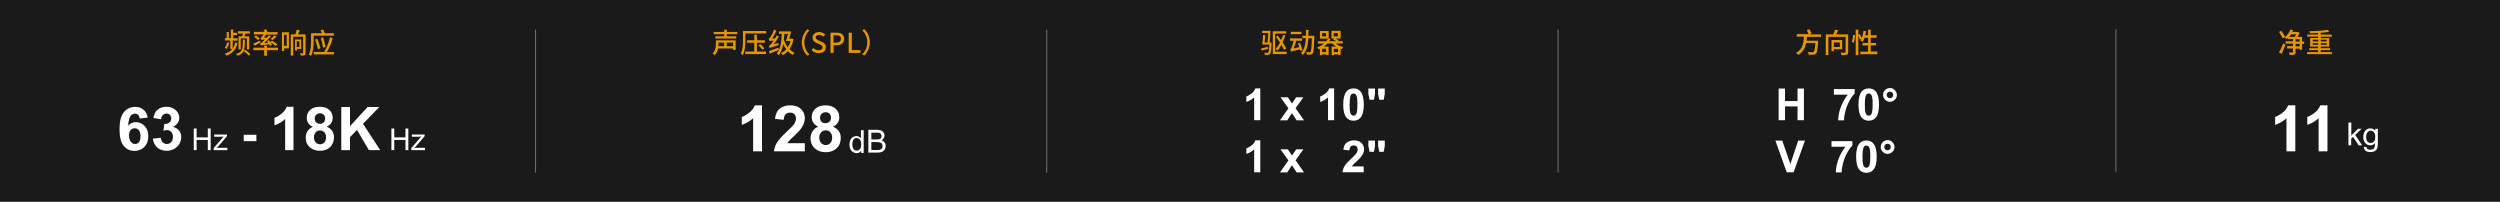 <?xml version="1.0" encoding="utf-8"?>
<!-- Generator: Adobe Illustrator 26.0.0, SVG Export Plug-In . SVG Version: 6.00 Build 0)  -->
<svg version="1.1" id="图层_1" xmlns="http://www.w3.org/2000/svg" xmlns:xlink="http://www.w3.org/1999/xlink" x="0px" y="0px"
	 viewBox="0 0 1920 155" style="enable-background:new 0 0 1920 155;" xml:space="preserve">
<style type="text/css">
	.st0{fill:#1A1A1A;}
	.st1{fill:#FFFFFF;}
	.st2{fill:none;stroke:#727171;stroke-width:0.75;stroke-miterlimit:10;}
	.st3{fill:#E89600;}
	.st4{fill:none;stroke:#E60012;stroke-miterlimit:10;}
	.st5{fill:none;stroke:#E74100;stroke-miterlimit:10;}
	.st6{fill:#B9AC00;stroke:#727171;stroke-width:0.75;stroke-miterlimit:10;}
	.st7{fill:#D47E00;}
</style>
<rect class="st0" width="1920" height="155"/>
<g>
	<line class="st2" x1="411.3" y1="22.8" x2="411.3" y2="132.6"/>
	<line class="st2" x1="803.9" y1="22.8" x2="803.9" y2="132.6"/>
	<line class="st2" x1="1196.6" y1="22.8" x2="1196.6" y2="132.6"/>
	<line class="st2" x1="1625" y1="22.4" x2="1625" y2="132.2"/>
</g>
<g>
	<path class="st1" d="M113.4,90.3l-6.1,0.7c-0.2-1.3-0.5-2.2-1.2-2.8s-1.5-0.9-2.5-0.9c-1.3,0-2.5,0.6-3.4,1.8
		c-0.9,1.2-1.5,3.7-1.8,7.5c1.6-1.9,3.5-2.8,5.9-2.8c2.7,0,4.9,1,6.8,3c1.9,2,2.8,4.6,2.8,7.8c0,3.4-1,6.1-3,8.2
		c-2,2-4.5,3.1-7.7,3.1c-3.3,0-6.1-1.3-8.2-3.9c-2.2-2.6-3.2-6.9-3.2-12.8c0-6.1,1.1-10.4,3.4-13.1c2.2-2.7,5.2-4,8.7-4
		c2.5,0,4.6,0.7,6.2,2.1C111.9,85.6,113,87.6,113.4,90.3z M99.1,104.1c0,2.1,0.5,3.7,1.4,4.8s2,1.7,3.3,1.7c1.2,0,2.2-0.5,2.9-1.4
		c0.8-0.9,1.2-2.4,1.2-4.5c0-2.2-0.4-3.7-1.3-4.7c-0.8-1-1.9-1.5-3.2-1.5c-1.2,0-2.3,0.5-3.1,1.4S99.1,102.3,99.1,104.1z"/>
	<path class="st1" d="M117.4,106.5l6.1-0.7c0.2,1.6,0.7,2.8,1.6,3.6c0.9,0.8,1.9,1.2,3.1,1.2c1.3,0,2.4-0.5,3.3-1.5
		c0.9-1,1.3-2.3,1.3-4c0-1.6-0.4-2.9-1.3-3.8c-0.9-0.9-1.9-1.4-3.1-1.4c-0.8,0-1.8,0.2-2.9,0.5l0.7-5.2c1.7,0,3-0.3,3.9-1.1
		s1.4-1.8,1.4-3.2c0-1.1-0.3-2-1-2.7c-0.7-0.7-1.5-1-2.6-1c-1.1,0-2,0.4-2.8,1.1c-0.8,0.8-1.2,1.9-1.4,3.3l-5.9-1
		c0.4-2,1-3.6,1.8-4.8s2-2.1,3.4-2.8c1.5-0.7,3.1-1,4.9-1c3.1,0,5.6,1,7.5,3c1.6,1.6,2.3,3.5,2.3,5.5c0,2.9-1.6,5.2-4.8,7
		c1.9,0.4,3.4,1.3,4.6,2.7c1.1,1.4,1.7,3.1,1.7,5.1c0,2.9-1.1,5.4-3.2,7.4s-4.8,3.1-7.9,3.1c-3,0-5.5-0.9-7.5-2.6
		C118.9,111.5,117.8,109.3,117.4,106.5z"/>
	<path class="st1" d="M148.8,115.3V98.7h2.2v6.8h8.6v-6.8h2.2v16.6h-2.2v-7.8H151v7.8H148.8z"/>
	<path class="st1" d="M164.1,115.3v-1.6l7.6-8.8c-0.9,0-1.6,0.1-2.3,0.1h-4.9v-1.7h9.8v1.3l-6.5,7.6l-1.3,1.4
		c0.9-0.1,1.8-0.1,2.6-0.1h5.5v1.8H164.1z"/>
	<path class="st1" d="M187.2,108.4v-4.9h9.7v4.9H187.2z"/>
	<path class="st1" d="M225.4,115.3h-6.4V91.4c-2.3,2.2-5.1,3.8-8.2,4.8v-5.8c1.7-0.5,3.5-1.6,5.4-3.1s3.3-3.3,4-5.3h5.2V115.3z"/>
	<path class="st1" d="M240.3,97.4c-1.6-0.7-2.8-1.6-3.6-2.9c-0.7-1.2-1.1-2.5-1.1-4c0-2.5,0.9-4.5,2.6-6.1c1.7-1.6,4.2-2.4,7.4-2.4
		c3.1,0,5.6,0.8,7.3,2.4c1.7,1.6,2.6,3.7,2.6,6.1c0,1.5-0.4,2.9-1.2,4.1c-0.8,1.2-1.9,2.1-3.4,2.7c1.8,0.7,3.2,1.8,4.2,3.2
		s1.4,3.1,1.4,4.9c0,3.1-1,5.5-2.9,7.5c-2,1.9-4.5,2.9-7.8,2.9c-3,0-5.5-0.8-7.5-2.4c-2.4-1.9-3.5-4.4-3.5-7.7
		c0-1.8,0.4-3.4,1.3-4.9C237,99.4,238.4,98.2,240.3,97.4z M241.1,105.2c0,1.7,0.4,3.1,1.3,4.1s2,1.5,3.4,1.5c1.3,0,2.4-0.5,3.3-1.4
		c0.9-0.9,1.3-2.3,1.3-4.1c0-1.6-0.4-2.8-1.3-3.7c-0.9-0.9-2-1.4-3.3-1.4c-1.6,0-2.7,0.5-3.5,1.6S241.1,104,241.1,105.2z M241.7,91
		c0,1.3,0.4,2.3,1.1,3s1.7,1.1,2.9,1.1c1.2,0,2.2-0.4,2.9-1.1c0.7-0.7,1.1-1.7,1.1-3c0-1.2-0.4-2.1-1.1-2.9
		c-0.7-0.7-1.7-1.1-2.8-1.1c-1.2,0-2.2,0.4-2.9,1.1C242,88.9,241.7,89.8,241.7,91z"/>
	<path class="st1" d="M262.1,115.3V82.2h6.7v14.7l13.5-14.7h9l-12.5,12.9l13.2,20.2h-8.7l-9.1-15.5l-5.4,5.5v10H262.1z"/>
	<path class="st1" d="M300.6,115.3V98.7h2.2v6.8h8.6v-6.8h2.2v16.6h-2.2v-7.8h-8.6v7.8H300.6z"/>
	<path class="st1" d="M315.9,115.3v-1.6l7.6-8.8c-0.9,0-1.6,0.1-2.3,0.1h-4.9v-1.7h9.8v1.3l-6.5,7.6l-1.3,1.4
		c0.9-0.1,1.8-0.1,2.6-0.1h5.5v1.8H315.9z"/>
</g>
<g>
	<path class="st3" d="M174,37.6c-0.3-0.3-1-0.8-1.4-0.9c0.8-1.1,1.5-2.7,1.9-4.2l1.7,0.4C175.6,34.5,174.8,36.4,174,37.6z
		 M173.7,42.8c-0.2-0.5-0.6-1.2-1-1.6c2.5-0.7,4.3-1.9,5.7-3.6h-1.5v-6.5h-4.2v-1.8h1.4v-4.7h1.6v4.7h1.6v-6.6h1.8v2.5h2.9V27h-2.9
		v2.4h3.4v1.8h-3.8v6.1c0.9-1.3,1.6-2.8,2-4.7l1.7,0.4C181.2,38.1,178.6,41.1,173.7,42.8z M182.2,42.8c-0.1-0.4-0.6-1.1-0.9-1.4
		c5-1.4,5.2-3.7,5.2-11h1.6C188.1,38.3,187.7,41.2,182.2,42.8z M191.4,38h-1.8v-8.5h-4.7V38h-1.7V27.9h2.7c0.3-0.6,0.5-1.4,0.7-2.1
		h-3.9v-1.8h9.2v1.8h-3.4l-0.8,2.1h3.7V38z M192.3,41.5l-1.2,1.2c-0.8-0.9-2.6-2.4-4-3.5l1.1-1.1C189.6,39.2,191.4,40.6,192.3,41.5z
		"/>
	<path class="st3" d="M213.4,38.5H205v4.3h-2.1v-4.3h-8.4v-1.9h8.4V35h2.1v1.6h8.5V38.5z M199.7,31.2l0.4,1.5
		c-1.6,0.9-3.3,1.8-4.6,2.4l-1-1.6C195.8,33,197.7,32.1,199.7,31.2z M205.5,24.7h7.7v1.9h-8.8c-0.5,0.8-1.1,1.6-1.7,2.3l2.4-0.1
		c0.5-0.6,1-1.2,1.4-1.8l1.5,0.9c-1.6,1.9-3.3,3.7-5.1,5.1l3.1-0.2c-0.3-0.5-0.6-0.9-0.9-1.3l1.5-0.6c0.9,1.1,1.9,2.7,2.3,3.7
		l-1.6,0.6c-0.1-0.3-0.3-0.7-0.5-1.1c-5.3,0.5-6.1,0.6-6.5,0.9c-0.1-0.4-0.4-1.2-0.5-1.7c0.5-0.1,1-0.5,1.7-1.1c0.4-0.3,1.2-1,2-1.9
		c-2,0.2-2.5,0.3-2.8,0.4c-0.1-0.4-0.4-1.2-0.5-1.7c0.3-0.1,0.6-0.3,0.9-0.7c0.3-0.3,0.8-1,1.4-1.9h-7.5v-1.9h8.3
		c-0.3-0.5-0.6-1-0.9-1.5l2-0.5C204.7,23.3,205.2,24.1,205.5,24.7z M199.6,29.6l-1.4,1.2c-0.7-0.7-2-1.8-3.1-2.5l1.3-1.1
		C197.5,27.9,198.9,28.9,199.6,29.6z M213.1,34.1l-1.5,1.2c-0.9-0.9-2.7-2.1-4.1-3l1.4-1.1C210.3,32,212.2,33.3,213.1,34.1z
		 M209.3,30.8l-1.5-0.9c0.9-0.7,2.2-1.9,2.9-2.7l1.7,1C211.4,29.1,210.2,30.1,209.3,30.8z"/>
	<path class="st3" d="M221.9,24.8v12.3h-3.7v2h-1.7V24.8h1.7H221.9z M218.1,35.2h2.1v-8.5h-2.1V35.2z M228.8,26.4h5.9v14.2
		c0,1-0.2,1.5-0.8,1.8c-0.6,0.3-1.5,0.4-2.9,0.3c-0.1-0.5-0.3-1.3-0.6-1.8c0.8,0.1,1.7,0,2,0c0.3,0,0.4-0.1,0.4-0.4V28.2h-7.6v14.5
		h-1.9V26.4h3.5c0.4-1.1,0.9-2.6,1.1-3.6l2.3,0.5C229.7,24.3,229.2,25.4,228.8,26.4z M231.3,37.6h-3.3v1.2h-1.4v-8.5h4.7V37.6z
		 M227.9,36.1h2v-4.4h-2V36.1z"/>
	<path class="st3" d="M249.4,25.5h7v1.9h-15.5v3.9c0,3.3-0.3,8.4-2,11.6c-0.4-0.3-1.3-0.9-1.7-1.1c1.6-3,1.7-7.4,1.7-10.5v-5.8h8.3
		c-0.3-0.8-0.6-1.6-1-2.3l2-0.5C248.6,23.5,249.1,24.7,249.4,25.5z M256.6,41.8h-15.7v-1.9h8.1c2-3.3,3.6-7.6,4.4-11.3l2.1,0.8
		c-1,3.5-2.5,7.3-4.5,10.6h5.5V41.8z M246.1,37l-1.9,0.8c-0.4-2-1.4-5.1-2.2-7.4l1.7-0.7C244.6,32.1,245.6,35,246.1,37z M250,36
		l-1.9,0.6c-0.3-2-1-5.1-1.7-7.4l1.8-0.5C248.9,31,249.6,34,250,36z"/>
</g>
<g>
	<path class="st1" d="M585.2,116.2h-6.8V90.8c-2.5,2.3-5.4,4-8.7,5.1v-6.1c1.8-0.6,3.7-1.7,5.7-3.3c2.1-1.6,3.5-3.5,4.3-5.6h5.5
		V116.2z"/>
	<path class="st1" d="M618.1,109.9v6.3h-23.7c0.3-2.4,1-4.6,2.3-6.7c1.3-2.1,3.8-4.9,7.6-8.4c3-2.8,4.9-4.8,5.6-5.8
		c0.9-1.4,1.4-2.8,1.4-4.1c0-1.5-0.4-2.7-1.2-3.5c-0.8-0.8-1.9-1.2-3.4-1.2c-1.4,0-2.5,0.4-3.4,1.3c-0.8,0.8-1.3,2.3-1.4,4.2
		l-6.7-0.7c0.4-3.7,1.7-6.4,3.8-8c2.1-1.6,4.8-2.4,7.9-2.4c3.5,0,6.2,0.9,8.2,2.8c2,1.9,3,4.2,3,7c0,1.6-0.3,3.1-0.9,4.5
		c-0.6,1.4-1.5,2.9-2.7,4.5c-0.8,1-2.3,2.5-4.4,4.5s-3.5,3.3-4,3.9c-0.6,0.6-1,1.3-1.4,1.9H618.1z"/>
	<path class="st1" d="M628.4,97.2c-1.7-0.7-3-1.7-3.8-3c-0.8-1.3-1.2-2.7-1.2-4.2c0-2.6,0.9-4.8,2.8-6.5c1.8-1.7,4.4-2.6,7.8-2.6
		c3.3,0,5.9,0.9,7.8,2.6c1.8,1.7,2.8,3.9,2.8,6.5c0,1.6-0.4,3.1-1.3,4.4c-0.8,1.3-2,2.2-3.6,2.9c2,0.8,3.4,1.9,4.5,3.4
		c1,1.5,1.5,3.2,1.5,5.2c0,3.3-1,5.9-3.1,7.9c-2.1,2-4.8,3.1-8.3,3.1c-3.2,0-5.9-0.8-8-2.5c-2.5-2-3.8-4.7-3.8-8.2
		c0-1.9,0.5-3.7,1.4-5.2C624.9,99.3,626.4,98.1,628.4,97.2z M629.2,105.5c0,1.9,0.5,3.3,1.4,4.3c1,1,2.1,1.6,3.6,1.6
		c1.4,0,2.5-0.5,3.5-1.5c0.9-1,1.4-2.4,1.4-4.3c0-1.6-0.5-3-1.4-4c-0.9-1-2.1-1.5-3.5-1.5c-1.6,0-2.9,0.6-3.7,1.7
		C629.6,102.9,629.2,104.1,629.2,105.5z M629.8,90.4c0,1.3,0.4,2.4,1.1,3.1c0.8,0.8,1.8,1.1,3,1.1c1.3,0,2.3-0.4,3.1-1.1
		c0.8-0.8,1.2-1.8,1.2-3.2c0-1.3-0.4-2.3-1.1-3c-0.8-0.8-1.8-1.1-3-1.1c-1.3,0-2.3,0.4-3.1,1.2S629.8,89.1,629.8,90.4z"/>
</g>
<g>
	<g>
		<path class="st3" d="M565,38.3h-2v-1.1h-11.5c-0.4,1.9-1.2,3.8-2.7,5.2c-0.3-0.4-1.1-1.1-1.6-1.3c2.3-2.2,2.6-5.1,2.6-7.3V31H565
			V38.3z M558.2,24.5h8.1v1.7h-8.1v1.7h7.2v1.7h-16v-1.7h6.8v-1.7h-8.1v-1.7h8.1v-1.7h2V24.5z M551.7,35.5h4.5v-2.8h-4.4v1.1
			C551.8,34.3,551.8,34.9,551.7,35.5z M563,32.7h-4.9v2.8h4.9V32.7z"/>
		<path class="st3" d="M570.5,42.3c-0.4-0.3-1.2-0.9-1.6-1.1c1.6-3.1,1.7-7.5,1.7-10.6v-6.8h17.8v1.9h-16v4.9
			C572.5,34,572.2,39.1,570.5,42.3z M581.3,30.9h6.1v1.9h-6.1v6.8h7v1.9h-15.9v-1.9h6.9v-6.8h-5.5v-1.9h5.5v-4.2h2V30.9z M587,37.1
			l-1.5,1.1c-0.6-0.9-1.8-2.3-3-3.3l1.4-1C585.2,34.9,586.4,36.2,587,37.1z"/>
		<path class="st3" d="M590.5,35.2c0.5-0.1,1-0.6,1.7-1.4c0.4-0.4,1.1-1.4,2-2.7c-2.4,0.3-2.9,0.4-3.2,0.6c-0.1-0.4-0.4-1.3-0.7-1.8
			c0.4-0.1,0.8-0.6,1.3-1.3c0.5-0.7,2-3.4,2.9-5.9l1.8,0.9c-0.9,2.1-2.1,4.3-3.4,6l2.4-0.2c0.5-0.7,0.9-1.5,1.3-2.3l1.6,1
			c-1.2,2.1-2.6,4.1-4.1,5.9l3.7-1c0,0.5,0,1.3,0.1,1.7c-5.5,1.6-6.3,1.9-6.8,2.3C591,36.6,590.7,35.7,590.5,35.2z M597.8,36.6
			l0.4,1.7c-2.4,1-5.1,2.1-7.1,2.9l-0.5-2C592.4,38.6,595.2,37.6,597.8,36.6z M606.1,29.7h1.7l0.4-0.1l1.2,0.5
			c-0.6,3.1-1.7,5.6-3.1,7.6c1.2,1.2,2.5,2.2,3.9,2.9c-0.5,0.4-1,1.1-1.3,1.6c-1.4-0.7-2.7-1.7-3.8-2.9c-1.2,1.3-2.5,2.3-3.9,3
			c-0.3-0.4-0.9-1.2-1.4-1.5c1.5-0.7,2.9-1.7,4-3c-0.9-1.2-1.6-2.5-2.3-3.9c-0.6,3.4-1.6,6.3-3.3,8.4c-0.3-0.3-1.2-0.9-1.7-1.2
			c2.8-3.2,3.6-8.6,3.9-15.1h-2.2v-1.9h9.4C607.2,25.9,606.6,28,606.1,29.7z M602,30.4c0.7,2.2,1.7,4.2,3,5.9c0.9-1.4,1.7-3,2.1-4.8
			h-3.5c0.5-1.4,1.1-3.5,1.6-5.5h-2.8C602.3,27.5,602.2,29,602,30.4z"/>
		<path class="st3" d="M620,22.5l1.6,0.8c-2.3,2.4-3.9,5.4-3.9,9.3s1.6,6.9,3.9,9.3l-1.6,0.8c-2.4-2.4-4.2-5.8-4.2-10
			S617.6,24.9,620,22.5z"/>
		<path class="st3" d="M623.3,38.5l1.3-1.6c1.1,1.1,2.7,1.7,4.2,1.7c1.8,0,2.9-0.9,2.9-2.2c0-1.4-1-1.8-2.5-2.5l-2.1-0.9
			c-1.5-0.7-3.1-1.8-3.1-4.1c0-2.4,2.1-4.3,5.1-4.3c1.8,0,3.5,0.8,4.7,1.9l-1.3,1.6c-1-0.8-2.1-1.3-3.4-1.3c-1.6,0-2.6,0.8-2.6,2
			c0,1.3,1.2,1.8,2.5,2.4l2.1,0.9c1.9,0.8,3.1,1.9,3.1,4.2c0,2.5-2,4.5-5.4,4.5C626.6,40.8,624.7,40,623.3,38.5z"/>
		<path class="st3" d="M637.7,25.1h4.7c3.4,0,5.9,1.2,5.9,4.7c0,3.4-2.5,4.9-5.8,4.9h-2.3v5.9h-2.4V25.1z M642.2,32.7
			c2.4,0,3.6-0.9,3.6-2.9c0-2.1-1.3-2.7-3.7-2.7h-2v5.7H642.2z"/>
		<path class="st3" d="M651.8,25.1h2.4v13.4h6.6v2.1h-9V25.1z"/>
		<path class="st3" d="M663.8,42.6l-1.6-0.8c2.3-2.4,3.9-5.4,3.9-9.3s-1.6-6.9-3.9-9.3l1.6-0.8c2.4,2.4,4.2,5.8,4.2,10
			S666.2,40.2,663.8,42.6z"/>
	</g>
</g>
<g>
	<g>
		<path class="st1" d="M661.4,117.3v-1.6c-0.8,1.3-2,1.9-3.5,1.9c-1,0-1.9-0.3-2.8-0.8s-1.5-1.3-2-2.3c-0.5-1-0.7-2.1-0.7-3.4
			c0-1.3,0.2-2.4,0.6-3.4s1.1-1.8,1.9-2.4c0.8-0.5,1.8-0.8,2.8-0.8c0.8,0,1.4,0.2,2,0.5c0.6,0.3,1.1,0.7,1.5,1.3v-6.3h2.1v17.5
			H661.4z M654.6,110.9c0,1.6,0.3,2.8,1,3.6s1.5,1.2,2.4,1.2c0.9,0,1.7-0.4,2.4-1.2c0.7-0.8,1-1.9,1-3.5c0-1.7-0.3-3-1-3.8
			c-0.7-0.8-1.5-1.2-2.5-1.2c-1,0-1.8,0.4-2.4,1.2C654.9,108,654.6,109.2,654.6,110.9z"/>
		<path class="st1" d="M666.9,117.3V99.7h6.6c1.3,0,2.4,0.2,3.2,0.5s1.4,0.9,1.9,1.6s0.7,1.5,0.7,2.3c0,0.7-0.2,1.5-0.6,2.1
			c-0.4,0.7-1,1.2-1.8,1.6c1.1,0.3,1.9,0.8,2.4,1.6c0.6,0.7,0.9,1.6,0.9,2.7c0,0.8-0.2,1.6-0.5,2.3c-0.3,0.7-0.8,1.2-1.3,1.6
			s-1.1,0.7-1.9,0.9c-0.8,0.2-1.7,0.3-2.8,0.3H666.9z M669.3,107.1h3.8c1,0,1.8-0.1,2.2-0.2c0.6-0.2,1-0.5,1.3-0.9s0.4-0.9,0.4-1.5
			c0-0.6-0.1-1.1-0.4-1.5c-0.3-0.4-0.7-0.7-1.2-0.9c-0.5-0.2-1.4-0.2-2.7-0.2h-3.5V107.1z M669.3,115.2h4.4c0.7,0,1.3,0,1.6-0.1
			c0.5-0.1,1-0.3,1.3-0.5s0.7-0.5,0.9-1c0.2-0.4,0.3-0.9,0.3-1.5c0-0.7-0.2-1.2-0.5-1.7c-0.3-0.5-0.8-0.8-1.4-1
			c-0.6-0.2-1.4-0.3-2.6-0.3h-4.1V115.2z"/>
	</g>
</g>
<g>
	<path class="st1" d="M967.9,92.3h-4.7V74.8c-1.7,1.6-3.7,2.8-6,3.5v-4.2c1.2-0.4,2.5-1.2,4-2.3c1.4-1.1,2.4-2.4,2.9-3.9h3.8V92.3z"
		/>
	<path class="st1" d="M983.1,92.3l6.4-9.1l-6.1-8.5h5.7l3.1,4.8l3.3-4.8h5.5l-6,8.4l6.5,9.3h-5.7l-3.6-5.5l-3.6,5.5H983.1z"/>
	<path class="st1" d="M1024.6,92.3h-4.7V74.8c-1.7,1.6-3.7,2.8-6,3.5v-4.2c1.2-0.4,2.5-1.2,4-2.3s2.4-2.4,2.9-3.9h3.8V92.3z"/>
	<path class="st1" d="M1039.5,67.9c2.4,0,4.2,0.8,5.5,2.5c1.6,2,2.4,5.3,2.4,9.9c0,4.6-0.8,7.9-2.4,9.9c-1.3,1.7-3.2,2.5-5.5,2.5
		c-2.4,0-4.3-0.9-5.7-2.7s-2.2-5.1-2.2-9.7c0-4.6,0.8-7.9,2.4-9.9C1035.3,68.7,1037.1,67.9,1039.5,67.9z M1039.5,71.8
		c-0.6,0-1.1,0.2-1.5,0.5s-0.8,1-1,1.9c-0.3,1.2-0.5,3.2-0.5,6.1s0.1,4.8,0.4,5.9s0.7,1.8,1.1,2.1c0.4,0.4,0.9,0.5,1.5,0.5
		s1.1-0.2,1.5-0.5s0.8-1,1-1.9c0.3-1.2,0.5-3.2,0.5-6.1s-0.1-4.8-0.4-5.9s-0.7-1.8-1.1-2.1C1040.5,71.9,1040,71.8,1039.5,71.8z"/>
	<path class="st1" d="M1051.8,76.6l-0.9-4.5V68h5.1v4.1l-0.8,4.5H1051.8z M1059.3,76.6l-0.9-4.5V68h5.1v4.1l-0.8,4.5H1059.3z"/>
	<path class="st1" d="M967.9,132.3h-4.7v-17.6c-1.7,1.6-3.7,2.8-6,3.5v-4.2c1.2-0.4,2.5-1.2,4-2.3c1.4-1.1,2.4-2.4,2.9-3.9h3.8
		V132.3z"/>
	<path class="st1" d="M983.1,132.3l6.4-9.1l-6.1-8.5h5.7l3.1,4.8l3.3-4.8h5.5l-6,8.4l6.5,9.3h-5.7l-3.6-5.5l-3.6,5.5H983.1z"/>
	<path class="st1" d="M1047.3,128v4.3H1031c0.2-1.6,0.7-3.2,1.6-4.7c0.9-1.5,2.6-3.4,5.2-5.8c2.1-2,3.4-3.3,3.9-4c0.6-1,1-1.9,1-2.9
		c0-1-0.3-1.8-0.8-2.4c-0.6-0.6-1.3-0.8-2.3-0.8c-1,0-1.7,0.3-2.3,0.9c-0.6,0.6-0.9,1.6-1,2.9l-4.6-0.5c0.3-2.6,1.1-4.4,2.6-5.5
		c1.5-1.1,3.3-1.7,5.5-1.7c2.4,0,4.3,0.6,5.7,1.9s2.1,2.9,2.1,4.8c0,1.1-0.2,2.1-0.6,3.1c-0.4,1-1,2-1.9,3.1
		c-0.6,0.7-1.6,1.8-3.1,3.1c-1.5,1.4-2.4,2.2-2.8,2.7c-0.4,0.4-0.7,0.9-1,1.3H1047.3z"/>
	<path class="st1" d="M1051.8,116.6l-0.9-4.5V108h5.1v4.1l-0.8,4.5H1051.8z M1059.3,116.6l-0.9-4.5V108h5.1v4.1l-0.8,4.5H1059.3z"/>
</g>
<g>
	<g>
		<path class="st3" d="M973.9,36l0.2,1.5c-1.8,0.5-3.7,0.9-5.2,1.3l-0.4-1.6C969.9,36.9,971.9,36.4,973.9,36z M976.6,32.6
			c0,0,0,0.5,0,0.8c-0.3,5.3-0.6,7.3-1.2,8c-0.4,0.5-0.8,0.6-1.5,0.7c-0.5,0.1-1.5,0.1-2.5,0c0-0.5-0.2-1.2-0.5-1.6
			c1,0.1,1.9,0.1,2.3,0.1c0.4,0,0.6,0,0.8-0.3c0.4-0.4,0.7-2.1,0.9-6.1h-5.5c0.3-1.9,0.5-5,0.6-7.3l1.7,0.1
			c-0.1,1.8-0.3,3.9-0.5,5.6h2.2c0.3-1.9,0.5-4.7,0.7-7.2h-4.8v-1.7h4.8v0h1.7c-0.2,2.9-0.5,6.7-0.7,9h0.2H976.6z M979.3,25.8v13.9
			h8.9v1.8h-10.7V24h10.3v1.8H979.3z M985,32.5c1.2,1.7,2.2,3.4,2.8,4.8l-1.6,1.1c-0.5-1.1-1.2-2.5-2.1-4c-0.9,1.7-1.9,3.2-2.9,4.5
			c-0.3-0.4-1.1-1-1.5-1.3c1.2-1.3,2.4-3,3.3-4.9c-1-1.6-2.1-3.1-3.1-4.5l1.4-0.9c0.8,1.1,1.7,2.3,2.6,3.5c0.6-1.3,1.1-2.6,1.5-4
			l1.8,0.4C986.5,29.1,985.8,30.9,985,32.5z"/>
		<path class="st3" d="M1000.4,38.5l-1.7,0.6l-0.3-1.2c-5.6,1.3-6.4,1.6-6.9,1.9c-0.1-0.4-0.4-1.3-0.6-1.8c0.4-0.1,0.7-0.6,1-1.4
			c0.3-0.7,1.1-3,1.6-5.3h-2.8v-1.8h9.3v1.8h-4.5c-0.5,2-1.2,4.2-2,5.9l4.4-1c-0.3-1-0.7-2-1.1-2.9l1.6-0.4
			C999.1,34.7,1000,37.1,1000.4,38.5z M999.5,26.2h-8.2v-1.8h8.2V26.2z M1004.8,27.5h4.6c0,0,0,0.7,0,0.9
			c-0.3,8.6-0.5,11.6-1.2,12.6c-0.5,0.6-0.9,0.8-1.6,0.9c-0.7,0.1-1.8,0.1-2.9,0c0-0.6-0.3-1.4-0.6-1.9c1.1,0.1,2.1,0.1,2.6,0.1
			c0.4,0,0.6-0.1,0.8-0.3c0.5-0.6,0.8-3.3,1-10.4h-2.7c-0.3,5.2-1.2,9.9-4.2,12.8c-0.3-0.5-1-1.2-1.5-1.5c2.7-2.6,3.5-6.7,3.8-11.4
			h-2.6v-1.9h2.7c0-1.4,0-2.9,0-4.4h2C1004.8,24.6,1004.8,26.1,1004.8,27.5z"/>
		<path class="st3" d="M1020.8,31.6h5.5c-0.7-0.4-1.6-0.9-2.4-1.2l0.8-0.8h-2.1v-5.9h7v5.9h-4.1c0.9,0.4,2,0.9,2.6,1.4l-0.6,0.6h3.7
			v1.8h-5.4c1.6,1.3,3.8,2.3,5.9,2.8c-0.4,0.4-1,1.1-1.3,1.6l-0.8-0.3v4.7h-1.9v-0.4h-3.2v0.6h-1.8v-6.6h3.4c-1-0.7-2-1.5-2.8-2.4
			h-3.8c-0.8,0.8-1.7,1.6-2.8,2.4h3.7v6.4h-1.9v-0.4h-3v0.6h-1.8v-4.9l-1,0.4c-0.2-0.5-0.7-1.2-1.1-1.5c2.1-0.8,3.9-1.8,5.2-2.9
			h-4.7v-1.8h6.5c0.5-0.7,1-1.3,1.3-2h-6.2v-5.9h6.7v5.8l1.6,0.3C1021.6,30.4,1021.2,31,1020.8,31.6z M1018.4,27.9v-2.5h-3v2.5
			H1018.4z M1018.4,40v-2.5h-3V40H1018.4z M1027.5,27.9v-2.5h-3.2v2.5H1027.5z M1027.6,40v-2.5h-3.2V40H1027.6z"/>
	</g>
</g>
<g>
	<g>
		<path class="st1" d="M1366,92.3V68h4.9v9.6h9.6V68h4.9v24.3h-4.9V81.7h-9.6v10.6H1366z"/>
		<path class="st1" d="M1408.4,72.7v-4.3h16v3.4c-1.3,1.3-2.7,3.2-4,5.6s-2.4,5-3.1,7.7c-0.7,2.7-1.1,5.2-1.1,7.3h-4.5
			c0.1-3.4,0.8-6.8,2.1-10.3c1.3-3.5,3.1-6.6,5.3-9.4H1408.4z"/>
		<path class="st1" d="M1435.2,67.9c2.4,0,4.2,0.8,5.5,2.5c1.6,2,2.4,5.3,2.4,9.9c0,4.6-0.8,7.9-2.4,9.9c-1.3,1.7-3.2,2.5-5.5,2.5
			c-2.4,0-4.3-0.9-5.7-2.7s-2.2-5.1-2.2-9.7c0-4.6,0.8-7.9,2.4-9.9C1431,68.7,1432.9,67.9,1435.2,67.9z M1435.2,71.8
			c-0.6,0-1.1,0.2-1.5,0.5s-0.8,1-1,1.9c-0.3,1.2-0.5,3.2-0.5,6.1s0.1,4.8,0.4,5.9s0.7,1.8,1.1,2.1c0.4,0.4,0.9,0.5,1.5,0.5
			s1.1-0.2,1.5-0.5s0.8-1,1-1.9c0.3-1.2,0.5-3.2,0.5-6.1s-0.1-4.8-0.4-5.9s-0.7-1.8-1.1-2.1C1436.3,71.9,1435.8,71.8,1435.2,71.8z"
			/>
		<path class="st1" d="M1446.2,72.9c0-1.5,0.5-2.7,1.6-3.8c1-1,2.3-1.5,3.7-1.5s2.7,0.5,3.7,1.6c1,1,1.6,2.3,1.6,3.7
			s-0.5,2.7-1.6,3.7c-1,1-2.3,1.6-3.7,1.6s-2.7-0.5-3.7-1.6C1446.8,75.6,1446.2,74.3,1446.2,72.9z M1449,72.9c0,0.7,0.2,1.3,0.7,1.8
			s1.1,0.7,1.8,0.7s1.3-0.2,1.8-0.7s0.7-1.1,0.7-1.8s-0.2-1.3-0.7-1.8s-1.1-0.7-1.8-0.7s-1.3,0.2-1.8,0.7S1449,72.2,1449,72.9z"/>
		<path class="st1" d="M1372.2,132.3l-8.7-24.3h5.3l6.2,18l6-18h5.2l-8.7,24.3H1372.2z"/>
		<path class="st1" d="M1406.6,112.7v-4.3h16v3.4c-1.3,1.3-2.7,3.2-4,5.6s-2.4,5-3.1,7.7c-0.7,2.7-1.1,5.2-1.1,7.3h-4.5
			c0.1-3.4,0.8-6.8,2.1-10.3c1.3-3.5,3.1-6.6,5.3-9.4H1406.6z"/>
		<path class="st1" d="M1433.4,107.9c2.4,0,4.2,0.8,5.5,2.5c1.6,2,2.4,5.3,2.4,9.9c0,4.6-0.8,7.9-2.4,9.9c-1.3,1.7-3.2,2.5-5.5,2.5
			c-2.4,0-4.3-0.9-5.7-2.7s-2.2-5.1-2.2-9.7c0-4.6,0.8-7.9,2.4-9.9C1429.2,108.7,1431,107.9,1433.4,107.9z M1433.4,111.8
			c-0.6,0-1.1,0.2-1.5,0.5s-0.8,1-1,1.9c-0.3,1.2-0.5,3.2-0.5,6.1s0.1,4.8,0.4,5.9s0.7,1.8,1.1,2.1c0.4,0.4,0.9,0.5,1.5,0.5
			s1.1-0.2,1.5-0.5c0.4-0.4,0.8-1,1-1.9c0.3-1.2,0.5-3.2,0.5-6.1s-0.1-4.8-0.4-5.9s-0.7-1.8-1.1-2.1
			C1434.4,111.9,1433.9,111.8,1433.4,111.8z"/>
		<path class="st1" d="M1444.4,112.9c0-1.5,0.5-2.7,1.6-3.8c1-1,2.3-1.5,3.7-1.5s2.7,0.5,3.7,1.6c1,1,1.6,2.3,1.6,3.7
			s-0.5,2.7-1.6,3.7c-1,1-2.3,1.6-3.7,1.6s-2.7-0.5-3.7-1.6C1444.9,115.6,1444.4,114.3,1444.4,112.9z M1447.1,112.9
			c0,0.7,0.2,1.3,0.7,1.8s1.1,0.7,1.8,0.7s1.3-0.2,1.8-0.7s0.7-1.1,0.7-1.8s-0.2-1.3-0.7-1.8s-1.1-0.7-1.8-0.7s-1.3,0.2-1.8,0.7
			S1447.1,112.2,1447.1,112.9z"/>
	</g>
</g>
<g>
	<g>
		<path class="st3" d="M1391.2,25.7l-1.5,0.7h8.8v1.9h-10.8c-0.1,1-0.1,2-0.3,3h9c0,0,0,0.6-0.1,0.9c-0.4,5.9-0.8,8.2-1.7,9
			c-0.5,0.6-1.1,0.8-2,0.8c-0.8,0.1-2.2,0-3.6,0c0-0.6-0.3-1.4-0.7-2c1.5,0.1,3,0.1,3.6,0.1c0.5,0,0.7,0,1-0.3
			c0.6-0.5,1-2.5,1.3-6.8h-7.1c-0.7,3.6-2.3,7-6.2,9.2c-0.3-0.5-0.9-1.2-1.5-1.6c5.2-2.7,5.8-7.8,6-12.5h-5.5v-1.9h9.1
			c-0.3-0.9-0.9-2.1-1.3-3l1.9-0.8C1390.2,23.6,1390.9,24.8,1391.2,25.7z"/>
		<path class="st3" d="M1410.2,26.4h9.2v13.5c0,1.2-0.3,1.8-1,2.1c-0.8,0.3-2.1,0.4-4.1,0.4c-0.1-0.6-0.4-1.5-0.7-2
			c1.4,0.1,2.8,0.1,3.3,0c0.4,0,0.5-0.1,0.5-0.5V28.3h-13.2v14h-2V26.4h5.8c0.5-1.1,1-2.5,1.3-3.6l2.5,0.4
			C1411.2,24.2,1410.7,25.4,1410.2,26.4z M1414.8,37.8h-6.4v1.5h-1.8v-8.6h8.2V37.8z M1408.4,36.1h4.6v-3.5h-4.6V36.1z"/>
		<path class="st3" d="M1423.7,32.8l-1.5-0.5c0.5-1.4,0.9-3.7,1-5.5l1.5,0.2C1424.6,28.8,1424.3,31.2,1423.7,32.8z M1441.8,41.6h-13
			v-1.9h5.9v-4.8h-4.3V33h4.3v-4h-2.8c-0.4,1.2-0.8,2.3-1.3,3.1c-0.4-0.3-1.3-0.7-1.8-0.9c0.3-0.4,0.5-0.9,0.8-1.4l-1.2,0.6
			c-0.2-0.9-0.7-2.2-1.2-3.3v15.2h-2V22.8h2v3.9l1.2-0.5c0.5,1,1.1,2.2,1.4,3.1c0.7-1.6,1.1-3.6,1.4-5.6l2,0.3
			c-0.2,1-0.4,2.1-0.7,3.1h2.2v-4.3h2v4.3h4.6V29h-4.6v4h4.1v1.8h-4.1v4.8h5.1V41.6z"/>
	</g>
</g>
<g>
	<g>
		<path class="st3" d="M1755.1,28.5l-1.9,1c-0.6-1.3-1.9-3.4-2.9-5l1.7-0.8C1753.1,25.2,1754.5,27.2,1755.1,28.5z M1753.5,33.3
			l1.8,0.9c-0.9,2.4-2,5-2.9,7.1l-2.1-0.9C1751.2,38.7,1752.5,35.9,1753.5,33.3z M1764.8,24.5l1.3,0.9c-0.5,0.9-1.1,2-1.8,2.9h3.7
			v3.6h1.6v1.8h-1.6v4.5h-1.9v-0.8h-3.1V40c0,1.1-0.2,1.6-1,1.9c-0.7,0.3-1.8,0.3-3.5,0.3c-0.1-0.5-0.4-1.3-0.6-1.9
			c1.2,0,2.3,0,2.7,0c0.3,0,0.4-0.1,0.4-0.4v-2.7h-4.5v-1.8h4.5v-1.9h-5.7v-1.8h5.7v-1.8h-3.8v-0.8c-0.3,0.3-0.6,0.6-0.9,0.9
			c-0.4-0.4-1.1-1-1.6-1.3c1.8-1.5,3.5-3.8,4.5-6.1l1.9,0.6c-0.2,0.4-0.4,0.8-0.6,1.3h3.9L1764.8,24.5z M1758.2,28.3h4.1
			c0.4-0.6,0.9-1.3,1.2-2h-3.8C1759.1,27,1758.7,27.7,1758.2,28.3z M1766.1,30.1h-3.1v1.8h3.1V30.1z M1766.1,33.7h-3.1v1.9h3.1V33.7
			z"/>
		<path class="st3" d="M1788.8,35.8h-6.5V37h7.2v1.5h-7.2v1.5h8.6v1.6h-19v-1.6h8.4v-1.5h-6.8V37h6.8v-1.2h-6.1v-6.6h6.1v-1.1h-8.3
			v-1.6h8.3v-1.2c-2.1,0.1-4.3,0.2-6.3,0.2c0-0.4-0.2-1.1-0.4-1.5c4.9-0.1,10.7-0.5,14.2-1.1l1,1.6c-1.8,0.3-4.1,0.5-6.5,0.7v1.4
			h8.5v1.6h-8.5v1.1h6.5V35.8z M1780.4,31.8v-1.3h-4.2v1.3H1780.4z M1780.4,34.4v-1.3h-4.2v1.3H1780.4z M1782.4,31.8h4.5v-1.3h-4.5
			V31.8z M1782.4,34.4h4.5v-1.3h-4.5V34.4z"/>
	</g>
</g>
<g>
	<path class="st1" d="M1762.8,116.2h-6.8V90.8c-2.5,2.3-5.4,4-8.7,5.1v-6.1c1.8-0.6,3.7-1.7,5.7-3.3c2.1-1.6,3.5-3.5,4.3-5.6h5.5
		V116.2z"/>
	<path class="st1" d="M1787.5,116.2h-6.8V90.8c-2.5,2.3-5.4,4-8.7,5.1v-6.1c1.8-0.6,3.7-1.7,5.7-3.3c2.1-1.6,3.5-3.5,4.3-5.6h5.5
		V116.2z"/>
</g>
<g>
	<path class="st1" d="M1803.6,111.6V94.1h2.2v10l5.1-5.2h2.8l-4.9,4.7l5.3,8h-2.7l-4.2-6.5l-1.5,1.5v5H1803.6z"/>
	<path class="st1" d="M1815.4,112.7l2.1,0.3c0.1,0.6,0.3,1.1,0.7,1.4c0.5,0.4,1.3,0.6,2.2,0.6c1,0,1.8-0.2,2.3-0.6
		c0.5-0.4,0.9-1,1.1-1.7c0.1-0.4,0.2-1.4,0.2-2.8c-0.9,1.1-2.1,1.7-3.5,1.7c-1.7,0-3.1-0.6-4.1-1.9s-1.4-2.8-1.4-4.5
		c0-1.2,0.2-2.3,0.7-3.4c0.4-1,1.1-1.8,1.9-2.4c0.8-0.6,1.8-0.8,2.9-0.8c1.5,0,2.7,0.6,3.7,1.8v-1.5h2v11c0,2-0.2,3.4-0.6,4.2
		s-1,1.5-1.9,2c-0.9,0.5-1.9,0.7-3.2,0.7c-1.5,0-2.7-0.3-3.7-1C1815.9,115.1,1815.4,114.1,1815.4,112.7z M1817.2,105.1
		c0,1.7,0.3,2.9,1,3.6s1.5,1.1,2.5,1.1c1,0,1.8-0.4,2.5-1.1c0.7-0.8,1-2,1-3.6c0-1.6-0.3-2.7-1-3.5c-0.7-0.8-1.5-1.2-2.5-1.2
		c-1,0-1.8,0.4-2.4,1.2C1817.6,102.4,1817.2,103.5,1817.2,105.1z"/>
</g>
</svg>
